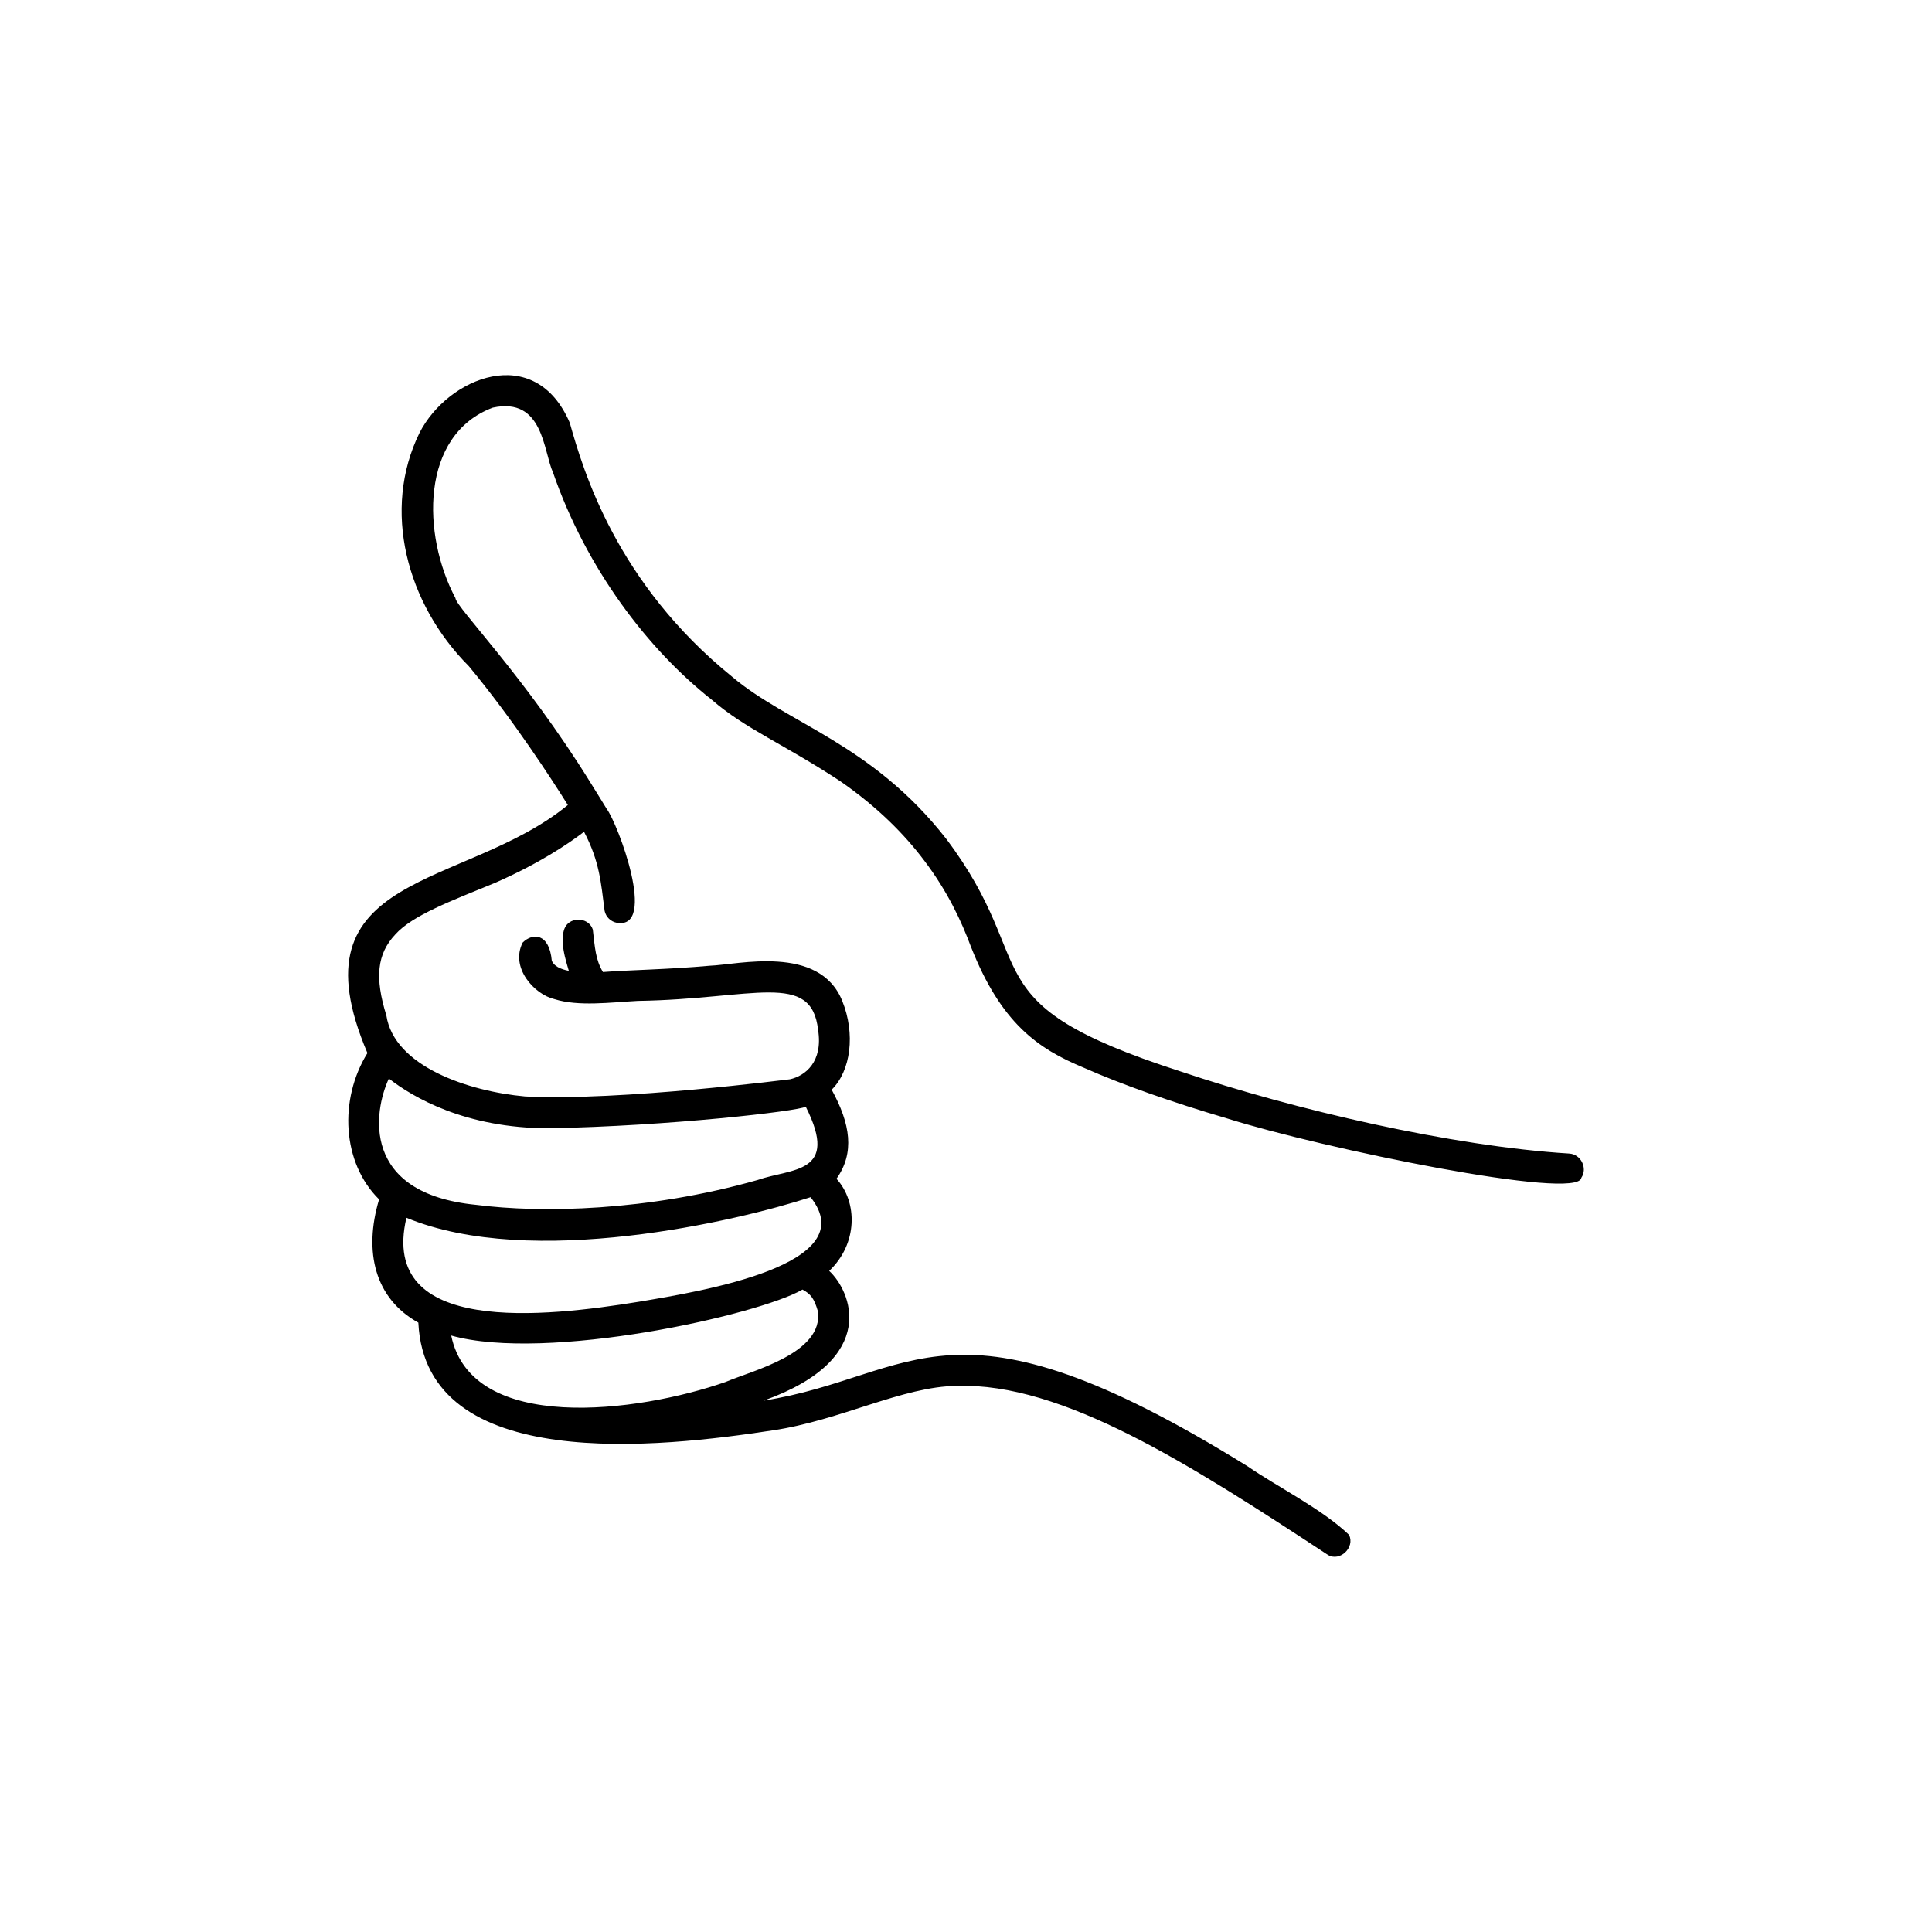<?xml version="1.0" encoding="UTF-8"?>
<!-- Uploaded to: ICON Repo, www.iconrepo.com, Generator: ICON Repo Mixer Tools -->
<svg fill="#000000" width="800px" height="800px" version="1.1" viewBox="144 144 512 512" xmlns="http://www.w3.org/2000/svg">
 <path d="m559.84 449.7c-31.105-1.93-72.684-11.566-103.06-21.789-56.895-18.367-36.27-27.426-62.062-61.66-19.719-25.211-41.984-30.449-56.68-42.891-30.746-24.887-39.512-54.754-43.039-67.305-9.238-21.539-32.34-12.078-39.836 2.691-9.965 20.262-3.492 45.18 13.094 61.809 11.824 14.262 22.152 30.27 26.227 36.777-27.355 22.48-73.703 17.391-53.113 65.738-7.602 12.297-6.731 29.105 3.094 38.777-4.18 13.934-1.094 26.305 10.402 32.668 1.93 40.344 64.539 33.031 93.895 28.555 18.008-2.656 34.484-11.68 48.855-11.789 27.867-0.91 61.695 20.703 98.293 44.785 3.164 1.891 7.238-1.965 5.602-5.309-6.984-6.766-19.246-12.879-26.848-18.152-79.055-49-87.785-23.789-128.27-17.426 31.176-11.168 22.918-29.285 17.352-34.379 7.602-7.164 7.566-18.262 1.93-24.41 4.875-6.879 3.715-14.516-1.273-23.609 5.094-5.019 6.328-14.809 2.801-23.539-6.074-15.059-27.719-9.566-35.105-9.316-10.766 0.984-21.539 1.129-28.305 1.672-1.965-3.199-2.144-6.516-2.691-11.238-0.91-2.91-5.019-3.566-6.984-1.199-2.402 3.273 0.145 10.293 0.621 12.117-2.258-0.438-3.93-1.273-4.508-2.656-0.656-7.309-5.019-7.492-7.715-4.836-3.387 6.656 3.094 13.75 8.402 14.988 6.328 2 14.773 0.871 22.117 0.473 30.703-0.473 46.02-8.039 47.766 7.68 1.344 8.473-3.387 12.188-7.457 13.094-0.035-0.035-44.82 5.82-70.176 4.551-14.988-1.344-34.707-7.965-36.777-21.461-3.094-10.004-2.508-16.262 2.363-21.461 4.586-5.129 14.953-8.949 26.52-13.715 11.715-5.164 19.246-10.258 23.504-13.496 4.109 7.82 4.473 13.387 5.457 20.988 0.363 1.602 1.602 2.801 3.238 3.129 10.844 1.82 0.215-26.375-2.691-30.191-2.328-3.82-1.602-2.586-4.293-6.949-17.496-28.27-35.691-46.527-35.797-48.93-8.879-16.695-9.387-43.215 9.895-50.457 13.461-2.91 13.387 11.602 15.973 17.207 8.844 25.539 25.211 46.93 42.02 60.172 8.914 7.75 19.316 11.859 34.195 21.684 9.824 6.836 16.879 13.969 22.117 20.918 6.293 8.293 9.93 16.223 12.402 22.848 8.004 20.375 17.824 27.102 29.977 32.121 10.113 4.473 23.137 9.059 37.941 13.422 25.281 7.965 93.164 21.938 93.859 15.715 1.715-2.523-0.102-6.266-3.231-6.414zm-308.13 17.023c33.141 13.715 87.707 0.871 107.1-5.457 14.297 17.938-28.996 24.953-45.543 27.719-24.703 4.004-68.941 9.098-61.559-22.262zm109.03 24.738c1.602 11.203-17.391 15.754-24.445 18.773-23.211 8.113-67.34 13.859-72.719-12.297 25.355 7.094 81.449-5.422 93.094-12.188 2.215 1.203 3.086 2.367 4.07 5.711zm-71.27-48.457c31.797-0.586 65.883-4.508 68.066-5.715 9.059 17.938-3.785 16.262-12.766 19.426-29.246 8.293-57.402 8.801-74.539 6.586-30.777-2.984-27.176-24.918-23.176-33.469 6.367 4.949 20.262 13.172 42.414 13.172z"/>
</svg>